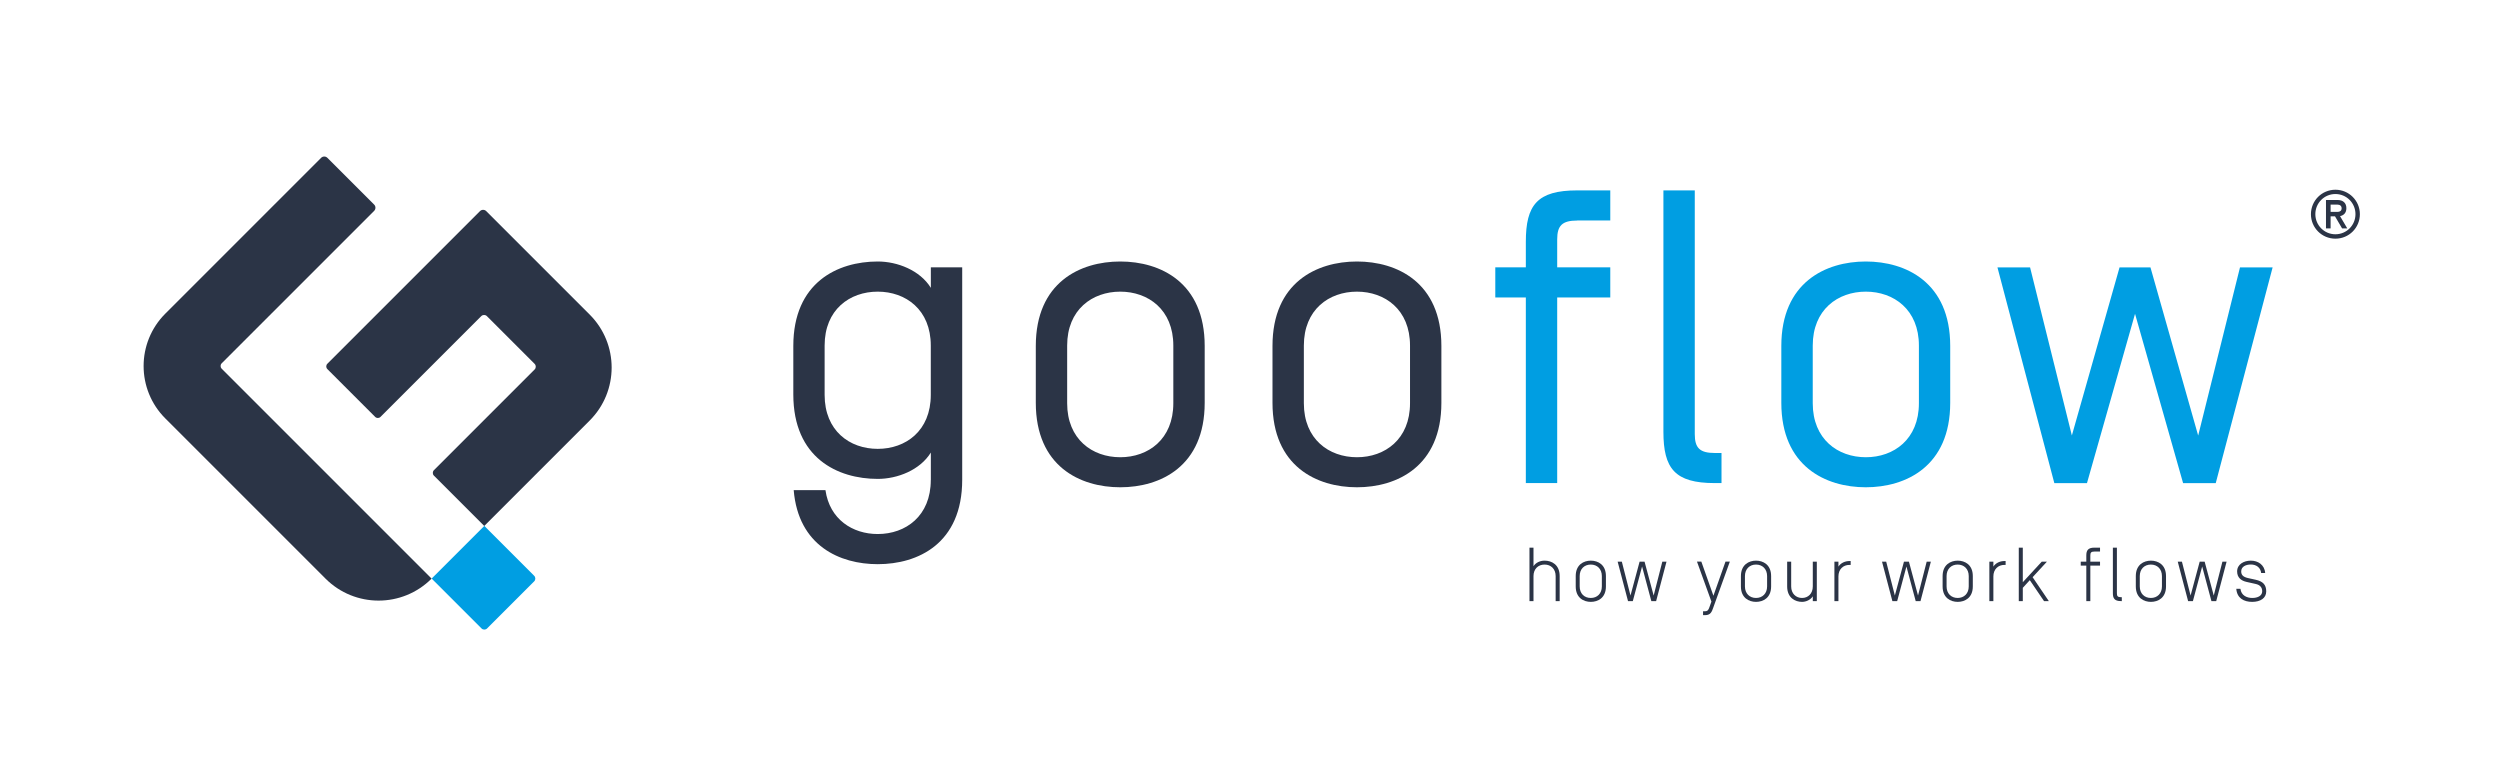 <?xml version="1.0" encoding="UTF-8"?><svg id="Ebene_1" xmlns="http://www.w3.org/2000/svg" viewBox="0 0 453.54 141.73"><defs><style>.cls-1{fill:#2b3446;}.cls-1,.cls-2{stroke-width:0px;}.cls-2{fill:#009ee2;}</style></defs><path class="cls-1" d="M168.87,87.11v-5.01c-1.97,3.19-6.07,4.78-9.63,4.78-7.28,0-15.32-3.79-15.32-15.32v-8.8c0-11.53,8.04-15.32,15.32-15.32,3.56,0,7.66,1.59,9.63,4.78v-3.72h5.69v38.53c0,11.6-8.04,15.32-15.32,15.32-6.9,0-14.41-3.34-15.25-13.43h5.76c.76,5.31,4.93,7.96,9.48,7.96,5.08,0,9.63-3.26,9.63-9.79ZM149.6,71.64c0,6.52,4.55,9.79,9.63,9.79s9.63-3.26,9.63-9.79v-8.95c0-6.52-4.55-9.78-9.63-9.78s-9.63,3.26-9.63,9.78v8.95Z"/><path class="cls-1" d="M218.55,73.08c0,11.53-8.04,15.32-15.32,15.32s-15.32-3.79-15.32-15.32v-10.32c0-11.53,8.04-15.32,15.32-15.32s15.32,3.79,15.32,15.32v10.32ZM212.86,62.69c0-6.52-4.55-9.78-9.63-9.78s-9.63,3.26-9.63,9.78v10.47c0,6.52,4.55,9.79,9.63,9.79s9.63-3.26,9.63-9.79v-10.47Z"/><path class="cls-1" d="M261.49,73.08c0,11.53-8.04,15.32-15.32,15.32s-15.32-3.79-15.32-15.32v-10.32c0-11.53,8.04-15.32,15.32-15.32s15.32,3.79,15.32,15.32v10.32ZM255.8,62.69c0-6.52-4.55-9.78-9.63-9.78s-9.63,3.26-9.63,9.78v10.47c0,6.52,4.55,9.79,9.63,9.79s9.63-3.26,9.63-9.79v-10.47Z"/><path class="cls-2" d="M286.14,40.01c-2.73,0-3.64.91-3.64,3.41v5.08h9.63v5.46h-9.63v33.68h-5.69v-33.68h-5.54v-5.46h5.54v-4.63c0-6.68,2.05-9.33,9.33-9.33h5.99v5.46h-5.99Z"/><path class="cls-2" d="M307.46,78.77c0,2.5.91,3.41,3.64,3.41h1.21v5.46h-1.21c-7.28,0-9.33-2.65-9.33-9.33v-43.77h5.69v44.22Z"/><path class="cls-2" d="M353.8,73.08c0,11.53-8.04,15.32-15.32,15.32s-15.32-3.79-15.32-15.32v-10.32c0-11.53,8.04-15.32,15.32-15.32s15.32,3.79,15.32,15.32v10.32ZM348.12,62.69c0-6.52-4.55-9.78-9.63-9.78s-9.63,3.26-9.63,9.78v10.47c0,6.52,4.55,9.79,9.63,9.79s9.63-3.26,9.63-9.79v-10.47Z"/><path class="cls-2" d="M398.79,79l7.58-30.49h5.92l-10.32,39.14h-5.92l-8.72-30.72-8.72,30.72h-5.92l-10.32-39.14h5.92l7.58,30.49,8.65-30.49h5.61l8.65,30.49Z"/><path class="cls-1" d="M278.2,109.05h-.73v-9.7h.73v3.37c.43-.67,1.22-1.01,2.01-1.01,1.29,0,2.74.72,2.74,2.8v4.54h-.73v-4.54c0-1.29-.85-2.09-2.01-2.09s-2.01.8-2.01,2.09v4.54Z"/><path class="cls-1" d="M291.34,106.39c0,2.08-1.45,2.8-2.74,2.8s-2.74-.72-2.74-2.8v-1.88c0-2.08,1.45-2.8,2.74-2.8s2.74.72,2.74,2.8v1.88ZM290.6,104.51c0-1.29-.84-2.09-2.01-2.09s-2.01.8-2.01,2.09v1.88c0,1.29.84,2.09,2.01,2.09s2.01-.8,2.01-2.09v-1.88Z"/><path class="cls-1" d="M298.35,101.9l1.65,6.14,1.57-6.14h.76l-1.88,7.15h-.87l-1.68-6.28-1.68,6.28h-.87l-1.88-7.15h.76l1.57,6.14,1.65-6.14h.91Z"/><path class="cls-1" d="M310.84,110.17c-.29.8-.48,1.43-1.52,1.43h-.36v-.71h.37c.51,0,.64-.32.8-.78l.35-.97-2.62-7.25h.79l2.19,6.19,2.19-6.19h.79l-2.98,8.27Z"/><path class="cls-1" d="M321.31,106.39c0,2.08-1.46,2.8-2.74,2.8s-2.74-.72-2.74-2.8v-1.88c0-2.08,1.46-2.8,2.74-2.8s2.74.72,2.74,2.8v1.88ZM320.58,104.51c0-1.29-.85-2.09-2.01-2.09s-2.01.8-2.01,2.09v1.88c0,1.29.85,2.09,2.01,2.09s2.01-.8,2.01-2.09v-1.88Z"/><path class="cls-1" d="M328.87,101.9h.73v7.15h-.73v-.87c-.43.67-1.25,1.01-1.95,1.01-1.23,0-2.7-.72-2.7-2.8v-4.49h.73v4.49c0,1.29.86,2.09,1.97,2.09s1.95-.8,1.95-2.09v-4.49Z"/><path class="cls-1" d="M335.53,102.48c-1.16,0-2.01.8-2.01,2.09v4.48h-.73v-7.15h.73v.89c.43-.67,1.22-1.01,2.01-1.01h.21v.71h-.21Z"/><path class="cls-1" d="M346.31,101.9l1.65,6.14,1.57-6.14h.76l-1.88,7.15h-.87l-1.68-6.28-1.68,6.28h-.87l-1.88-7.15h.76l1.57,6.14,1.65-6.14h.92Z"/><path class="cls-1" d="M357.9,106.39c0,2.08-1.46,2.8-2.74,2.8s-2.74-.72-2.74-2.8v-1.88c0-2.08,1.46-2.8,2.74-2.8s2.74.72,2.74,2.8v1.88ZM357.16,104.51c0-1.29-.85-2.09-2.01-2.09s-2.01.8-2.01,2.09v1.88c0,1.29.85,2.09,2.01,2.09s2.01-.8,2.01-2.09v-1.88Z"/><path class="cls-1" d="M363.64,102.48c-1.16,0-2.01.8-2.01,2.09v4.48h-.73v-7.15h.73v.89c.43-.67,1.22-1.01,2.01-1.01h.21v.71h-.21Z"/><path class="cls-1" d="M366.96,105.63l3.44-3.73h.94l-2.59,2.81,2.94,4.34h-.87l-2.58-3.8-1.27,1.39v2.41h-.73v-9.7h.73v6.28Z"/><path class="cls-1" d="M377.48,101.9h1.01v-1.12c0-.91.29-1.43,1.48-1.43h1.01v.71h-1.01c-.62,0-.75.21-.75.72v1.12h1.76v.71h-1.76v6.44h-.73v-6.44h-1.01v-.71Z"/><path class="cls-1" d="M384.04,107.62c0,.51.12.72.75.72h.14v.71h-.14c-1.19,0-1.48-.51-1.48-1.43v-8.27h.73v8.27Z"/><path class="cls-1" d="M392.95,106.39c0,2.08-1.46,2.8-2.74,2.8s-2.74-.72-2.74-2.8v-1.88c0-2.08,1.46-2.8,2.74-2.8s2.74.72,2.74,2.8v1.88ZM392.21,104.51c0-1.29-.85-2.09-2.01-2.09s-2.01.8-2.01,2.09v1.88c0,1.29.85,2.09,2.01,2.09s2.01-.8,2.01-2.09v-1.88Z"/><path class="cls-1" d="M399.96,101.9l1.65,6.14,1.57-6.14h.76l-1.88,7.15h-.87l-1.68-6.28-1.68,6.28h-.87l-1.88-7.15h.76l1.57,6.14,1.65-6.14h.92Z"/><path class="cls-1" d="M410.21,103.95c-.1-.97-.87-1.54-1.87-1.54-.87,0-1.75.36-1.75,1.25,0,.65.36,1.01,1.23,1.21l1.37.3c1.34.29,1.94.91,1.94,2.12s-1.04,1.9-2.55,1.9-2.76-.68-2.88-2.37h.75c.14,1.22,1.18,1.66,2.15,1.66s1.8-.39,1.8-1.21c0-.67-.36-1.16-1.22-1.34l-1.61-.36c-1-.22-1.72-.79-1.72-1.91,0-1.29,1.22-1.95,2.49-1.95s2.48.73,2.6,2.24h-.75Z"/><path class="cls-1" d="M423.68,34.42c2.45,0,4.44,1.98,4.44,4.44s-1.98,4.44-4.44,4.44-4.44-1.98-4.44-4.44,1.98-4.44,4.44-4.44ZM423.68,42.5c2.02,0,3.64-1.63,3.64-3.65s-1.62-3.65-3.64-3.65-3.64,1.63-3.64,3.65,1.62,3.65,3.64,3.65ZM424.89,41.43l-1.28-2.18h-.8v2.18h-.84v-5.15h2.1c1,0,1.6.55,1.6,1.49,0,.79-.42,1.29-1.15,1.44l1.31,2.22h-.94ZM422.81,38.44h1.26c.44,0,.74-.22.74-.65s-.3-.67-.74-.67h-1.26v1.32Z"/><path class="cls-2" d="M81.11,98.21h13.51v12.79c0,.4-.32.72-.72.72h-12.07c-.4,0-.72-.32-.72-.72v-12.79h0Z" transform="translate(-48.49 92.87) rotate(-45)"/><path class="cls-1" d="M59.4,66.97l8.66,8.66c.27.27.7.27.97,0l18.28-18.28c.28-.28.74-.28,1.02,0l8.66,8.66c.28.28.28.74,0,1.02l-18.27,18.27c-.27.27-.27.72,0,.99l9.13,9.13,19.13-19.13c5.31-5.31,5.31-13.91,0-19.22l-18.77-18.77c-.31-.31-.82-.31-1.13,0l-27.69,27.69c-.27.27-.27.7,0,.97Z"/><path class="cls-1" d="M40.23,65.9l27.65-27.65c.31-.31.31-.82,0-1.13l-8.49-8.49c-.31-.31-.82-.31-1.13,0l-28.27,28.27c-5.25,5.25-5.25,13.76,0,19.01l29.06,29.06c5.32,5.32,13.94,5.32,19.25,0h0s-38.08-38.08-38.08-38.08c-.27-.27-.27-.71,0-.98Z"/></svg>